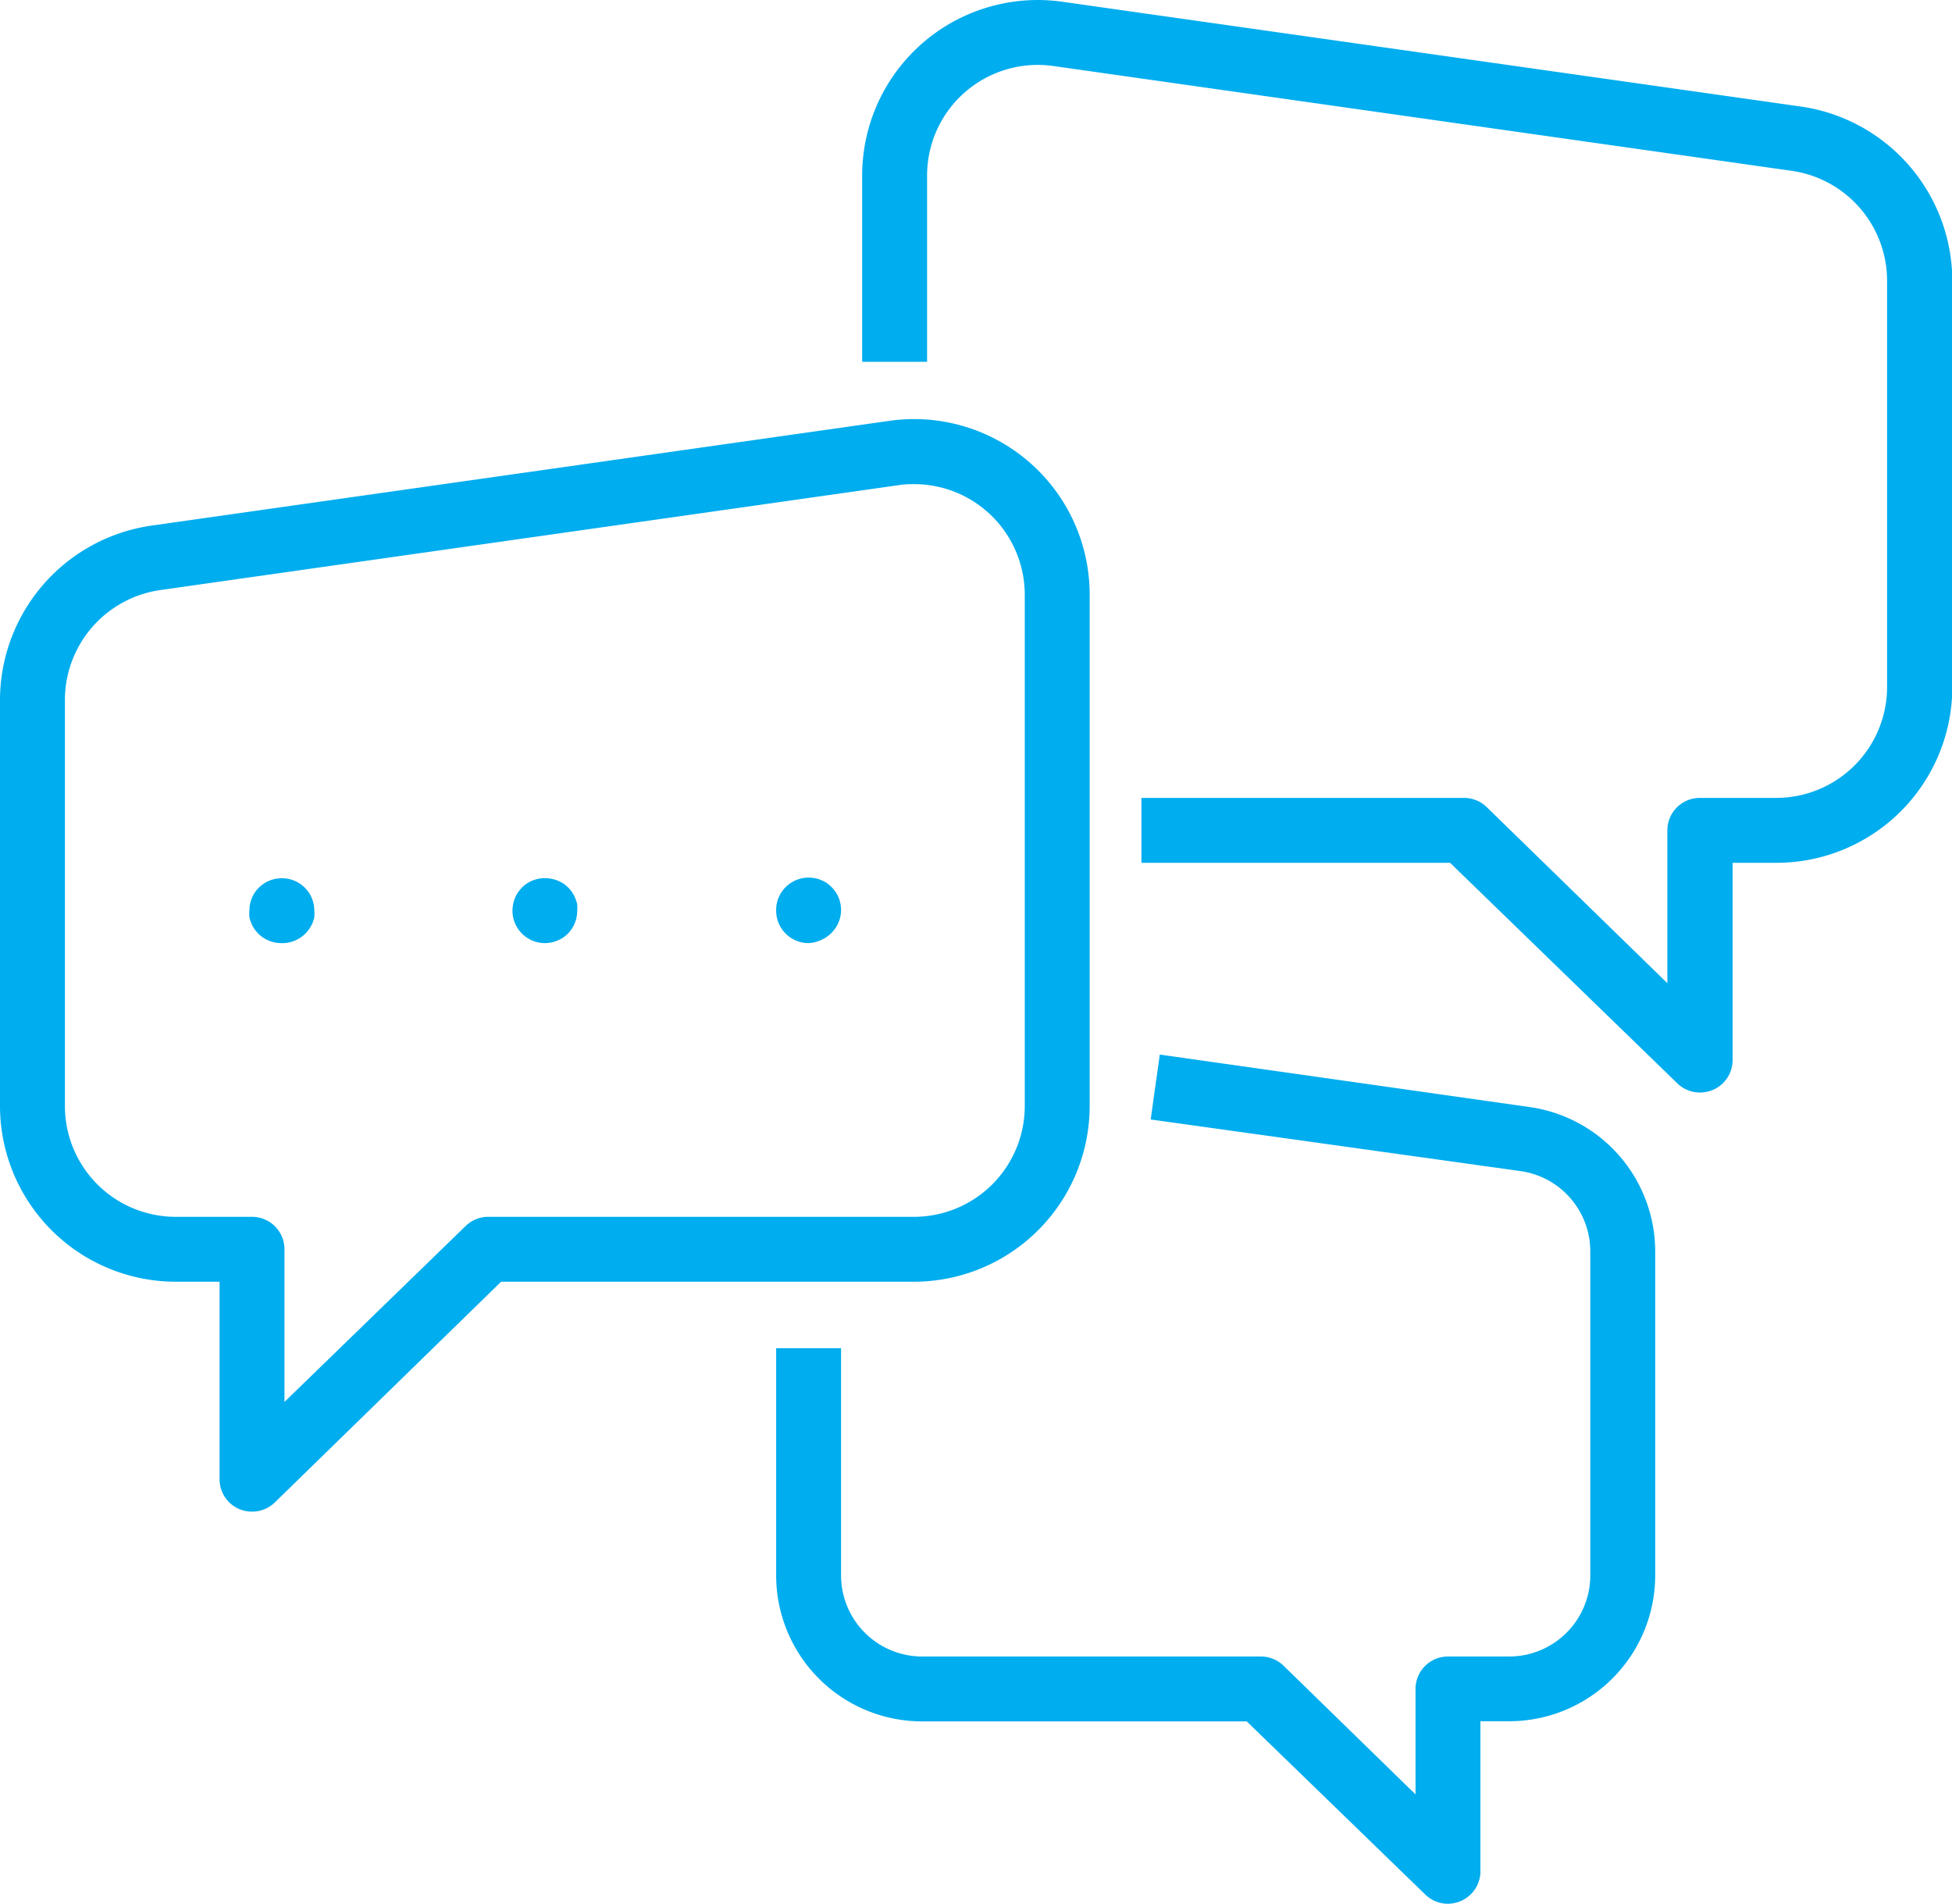 <svg xmlns="http://www.w3.org/2000/svg" viewBox="0 0 120.29 117.34"><g id="Layer_2" data-name="Layer 2"><g id="Layer_1-2" data-name="Layer 1"><path d="M15.53,93.17a2.07,2.07,0,0,1-.77-.15,2,2,0,0,1-1.23-1.85V79h-2.7A10.84,10.84,0,0,1,0,68.19V43.13A10.88,10.88,0,0,1,9.31,32.4L54.8,25.94A10.82,10.82,0,0,1,67.15,36.67V68.19A10.84,10.84,0,0,1,56.33,79H30.88L16.93,92.61A2,2,0,0,1,15.53,93.17Zm40.8-63.33a6.2,6.2,0,0,0-1,.07L9.87,36.37A6.85,6.85,0,0,0,4,43.13V68.19A6.83,6.83,0,0,0,10.83,75h4.7a2,2,0,0,1,2,2v9.41L28.67,75.59A2,2,0,0,1,30.06,75H56.33a6.83,6.83,0,0,0,6.82-6.83V36.67a6.82,6.82,0,0,0-6.82-6.83Z" fill="#00adee"/><path d="M104.75,67.34a2,2,0,0,1-1.39-.57l-14-13.59H70.34v-4H90.22a2,2,0,0,1,1.4.57L102.75,60.6V51.18a2,2,0,0,1,2-2h4.71a6.84,6.84,0,0,0,6.83-6.83V17.29a6.85,6.85,0,0,0-5.87-6.76L64.92,4.07a6.82,6.82,0,0,0-7.79,6.76V22.3h-4V10.83A10.82,10.82,0,0,1,65.48.11L111,6.57a10.88,10.88,0,0,1,9.31,10.72V42.35a10.84,10.84,0,0,1-10.83,10.83h-2.71V65.34a2,2,0,0,1-1.22,1.84A2.13,2.13,0,0,1,104.75,67.34Z" fill="#00adee"/><path d="M89.23,117.34a2,2,0,0,1-1.4-.57l-11-10.67h-20a9,9,0,0,1-9-9v-14h4v14a5,5,0,0,0,5,5H77.69a2,2,0,0,1,1.4.56l8.14,7.94v-6.5a2,2,0,0,1,2-2H93a5,5,0,0,0,5-5V77.18a5,5,0,0,0-4.31-5L70.91,69l.56-4,22.76,3.23A9,9,0,0,1,102,77.18V97.09a9,9,0,0,1-9,9H91.23v9.24A2,2,0,0,1,90,117.18,2.13,2.13,0,0,1,89.23,117.34Z" fill="#00adee"/><path d="M33.58,58.13a2,2,0,0,1-2-2,2.2,2.2,0,0,1,.15-.77,1.83,1.83,0,0,1,.18-.34,2.6,2.6,0,0,1,.25-.31A2,2,0,0,1,34,54.17a1.58,1.58,0,0,1,.37.11,2.31,2.31,0,0,1,.35.18,2.48,2.48,0,0,1,.3.25,1.89,1.89,0,0,1,.25.31,1.83,1.83,0,0,1,.18.34,2.4,2.4,0,0,1,.12.38,2.45,2.45,0,0,1,0,.39A2,2,0,0,1,35,57.54a2.34,2.34,0,0,1-.3.25,1.66,1.66,0,0,1-.35.18,2.29,2.29,0,0,1-.37.12A2.58,2.58,0,0,1,33.58,58.13Z" fill="#00adee"/><path d="M49.83,58.13a2,2,0,0,1-2-2,2,2,0,0,1,2.39-2,1.58,1.58,0,0,1,.37.11,2.31,2.31,0,0,1,.35.18,2.48,2.48,0,0,1,.3.25,2,2,0,0,1,.59,1.42,2,2,0,0,1-.59,1.41,2,2,0,0,1-.65.44A2,2,0,0,1,49.83,58.13Z" fill="#00adee"/><path d="M17.33,58.13a2,2,0,0,1-1.42-.59,3.61,3.61,0,0,1-.25-.3,2.31,2.31,0,0,1-.18-.35,1.58,1.58,0,0,1-.11-.37,1.72,1.72,0,0,1,0-.39,2,2,0,0,1,.58-1.42,2.6,2.6,0,0,1,.31-.25,1.83,1.83,0,0,1,.34-.18,1.66,1.66,0,0,1,.38-.11,2,2,0,0,1,1.8.54,2,2,0,0,1,.59,1.42,2.58,2.58,0,0,1,0,.39,2.26,2.26,0,0,1-.11.37,2.37,2.37,0,0,1-.19.35,2.34,2.34,0,0,1-.25.3A2,2,0,0,1,17.33,58.13Z" fill="#00adee"/></g></g></svg>